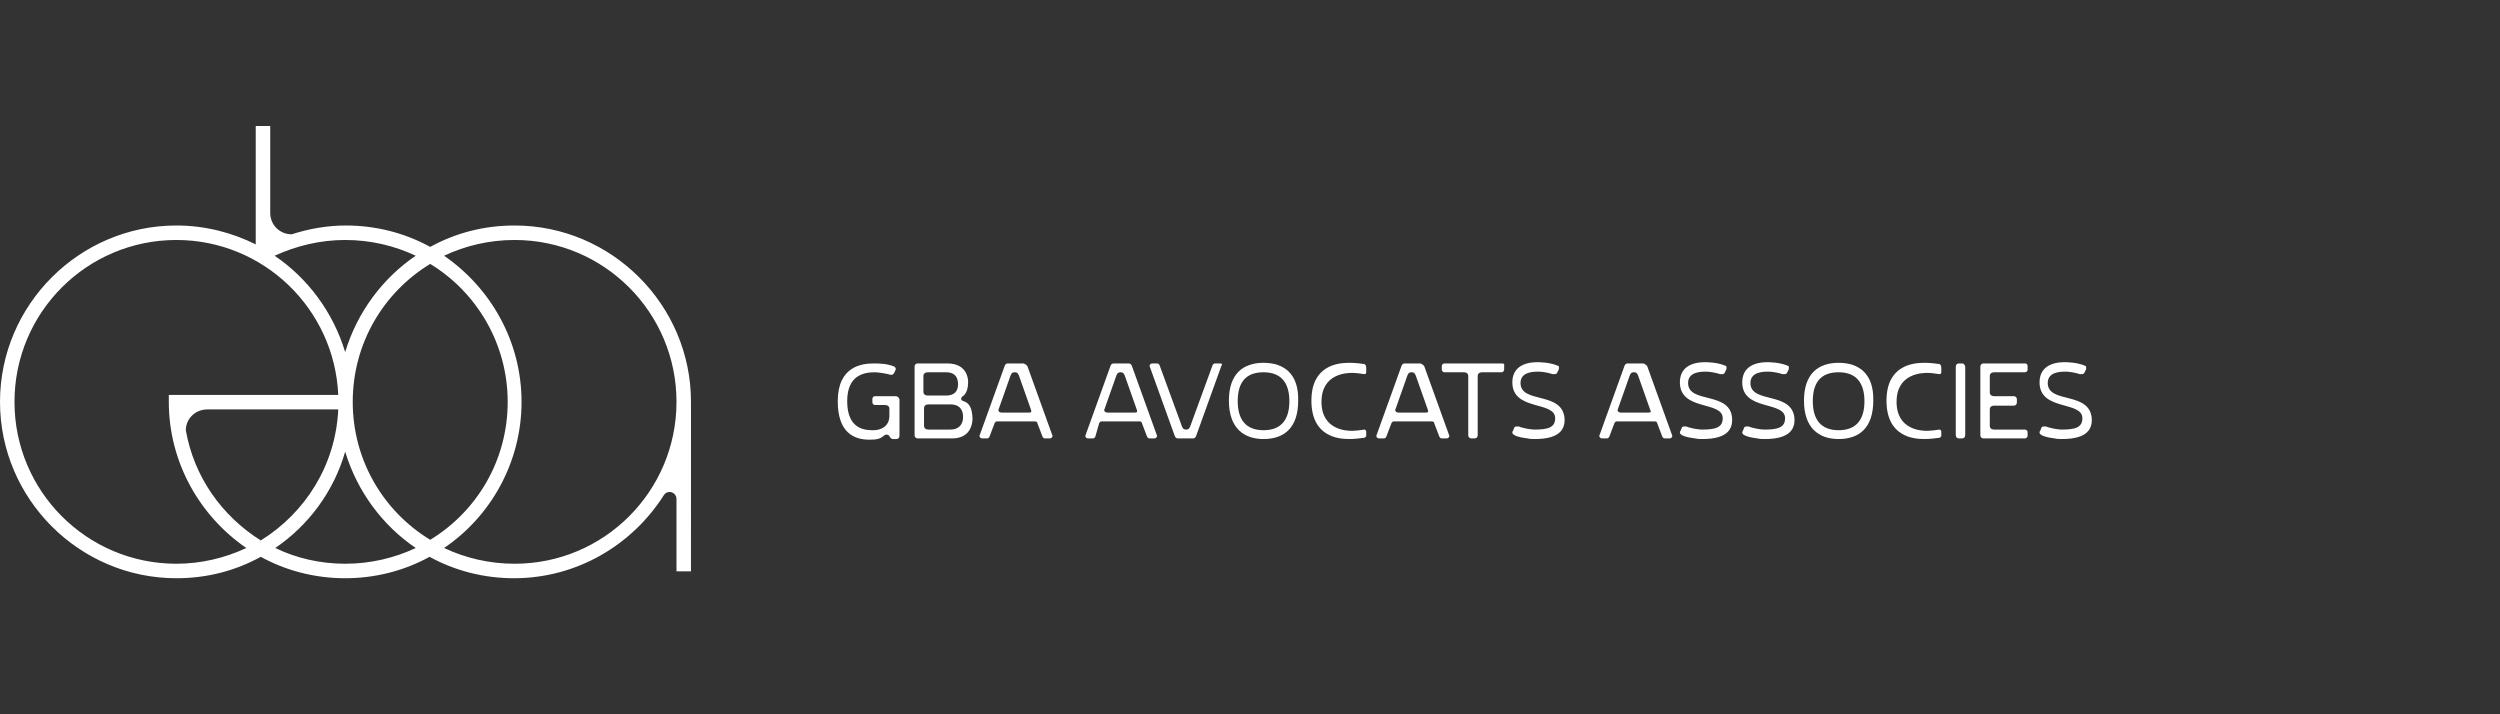 <?xml version="1.0" encoding="utf-8"?>
<!-- Generator: Adobe Illustrator 21.1.0, SVG Export Plug-In . SVG Version: 6.00 Build 0)  -->
<svg version="1.1" id="Calque_1" xmlns="http://www.w3.org/2000/svg" xmlns:xlink="http://www.w3.org/1999/xlink" x="0px" y="0px"
	 viewBox="0 0 396.9 113.4" style="enable-background:new 0 0 396.9 113.4;" xml:space="preserve">
<rect x="0" y="0" width="396.9" height="113.4" fill="#333333" stroke="none"/>
<style type="text/css">
	.st0{fill:#FFFFFF;}
</style>
<path class="st0" d="M81.7,35.8c-4.9,0-9.4,1.2-13.4,3.4c-4-2.2-8.6-3.4-13.4-3.4c-2.9,0-5.8,0.5-8.6,1.4l0,0
	c-1.9,0-3.4-1.5-3.4-3.4l0,0V20h-2.3v18.8c-3.8-1.9-8.1-3-12.6-3c-15.4,0-28,12.6-28,28s12.6,28,28,28c4.9,0,9.4-1.2,13.4-3.4
	c4,2.2,8.6,3.4,13.4,3.4s9.4-1.2,13.4-3.4c4,2.2,8.6,3.4,13.4,3.4c10,0,18.8-5.3,23.8-13.2l0,0c0.2-0.3,0.5-0.5,0.9-0.5
	c0.6,0,1.1,0.5,1.1,1.1v11.5h2.3V63.8C109.7,48.4,97.1,35.8,81.7,35.8z M54.8,38.1c4,0,7.8,0.9,11.2,2.5c-5.3,3.6-9.3,9-11.2,15.3
	c-1.9-6.3-5.9-11.7-11.2-15.3C47.1,39,50.9,38.1,54.8,38.1z M28,89.5C13.8,89.5,2.3,78,2.3,63.8S13.8,38.1,28,38.1
	c13.8,0,25.1,10.9,25.7,24.6H26.8v1.1c0,9.6,4.9,18.1,12.3,23.2C35.7,88.6,31.9,89.5,28,89.5z M29.5,68.3c0-1.8,1.5-3.3,3.4-3.3l0,0
	h20.8c-0.4,8.8-5.2,16.4-12.3,20.8C35.2,81.9,30.8,75.7,29.5,68.3z M54.8,89.5c-4,0-7.8-0.9-11.1-2.5c5.3-3.6,9.3-9,11.1-15.3
	C56.7,78,60.7,83.4,66,87C62.6,88.6,58.8,89.5,54.8,89.5z M56,63.8c0-9.3,4.9-17.4,12.3-21.9c7.4,4.5,12.3,12.7,12.3,21.9
	c0,9.3-4.9,17.4-12.3,21.9C60.9,81.2,56,73.1,56,63.8z M81.7,89.5c-4,0-7.8-0.9-11.2-2.5c7.4-5,12.3-13.6,12.3-23.2
	s-4.9-18.1-12.3-23.2c3.4-1.6,7.2-2.5,11.2-2.5c14.2,0,25.7,11.5,25.7,25.7S95.9,89.5,81.7,89.5z"/>
<path class="st0" d="M142.2,62.9h-3.3c-0.2,0-0.4,0.2-0.4,0.4v0.6c0,0.2,0.2,0.4,0.4,0.4h1.6c0.4,0,0.7,0.2,0.7,0.6V66
	c0,1.8-1.5,2.3-2.5,2.3c-1.2,0-4.2,0-4.2-4.6c0-4.1,2.6-4.6,4.4-4.6c0.5,0,1.8,0.2,2.5,0.4c0.1,0,0.1,0,0.2,0s0.2-0.1,0.3-0.2
	l0.3-0.6c0-0.1,0-0.1,0-0.2c0-0.1-0.1-0.2-0.2-0.3c-1.2-0.5-2.5-0.5-3.3-0.5c-1.8,0-5.7,0.4-5.7,6c0,5.1,2.7,6.1,5,6.1
	c0.8,0,1.7,0,2.4-0.7c0.2-0.1,0.3-0.1,0.3-0.1c0.2,0,0.4,0,0.6,0.4c0.1,0.2,0.3,0.3,0.5,0.3h0.5c0.3,0,0.5-0.2,0.5-0.5v-5.8
	C142.7,63.1,142.5,62.9,142.2,62.9z"/>
<path class="st0" d="M153,63.7c-0.3-0.1-0.4-0.2-0.4-0.4c0-0.2,0.1-0.3,0.4-0.5c0.4-0.4,0.7-1,0.7-2.2c0-0.5-0.2-2.9-3.3-2.9h-4.7
	c-0.3,0-0.5,0.2-0.5,0.5v10.9c0,0.3,0.2,0.5,0.5,0.5h5.5c1.9,0,3.2-1.1,3.2-3.3C154.3,65.3,154.2,64.1,153,63.7z M146.6,59.7
	c0-0.4,0.3-0.6,0.7-0.6h2.9c1.1,0,1.9,0.5,1.9,1.9c0,1.3-0.8,1.8-1.9,1.8h-2.9c-0.4,0-0.7-0.2-0.7-0.6V59.7z M150.9,68.2h-3.5
	c-0.4,0-0.7-0.2-0.7-0.6v-2.8c0-0.4,0.3-0.6,0.7-0.6h3.5c1.2,0,2,0.6,2,2C152.9,67.5,152.1,68.2,150.9,68.2z"/>
<path class="st0" d="M162.4,57.7H160c-0.2,0-0.4,0.1-0.5,0.4l-4,11.1c0,0.2,0.2,0.4,0.4,0.4h0.8c0.2,0,0.3-0.1,0.4-0.3l0.8-2.1
	c0.1-0.2,0.2-0.3,0.4-0.3h6c0.2,0,0.4,0.1,0.4,0.3l0.8,2.1c0.1,0.2,0.2,0.3,0.4,0.3h0.8c0.2,0,0.4-0.2,0.4-0.4l-4-11.1
	C162.8,57.8,162.6,57.7,162.4,57.7z M163.4,65.5H159c-0.3,0-0.5-0.2-0.5-0.4l1.8-5.1c0.2-0.6,0.3-0.9,0.8-0.9s0.6,0.3,0.8,0.9
	l1.8,5.1C163.8,65.4,163.7,65.5,163.4,65.5z"/>
<path class="st0" d="M179.2,57.7h-2.4c-0.2,0-0.4,0.1-0.5,0.4l-4,11.1c0,0.2,0.2,0.4,0.4,0.4h0.8c0.2,0,0.3-0.1,0.4-0.3l0.6-2.1
	c0.1-0.2,0.2-0.3,0.4-0.3h6c0.2,0,0.4,0.1,0.4,0.3l0.8,2.1c0.1,0.2,0.2,0.3,0.4,0.3h0.8c0.2,0,0.4-0.2,0.4-0.4l-4-11.1
	C179.6,57.8,179.4,57.7,179.2,57.7z M180.2,65.5h-4.4c-0.3,0-0.5-0.2-0.5-0.4l1.8-5.1c0.2-0.6,0.3-0.9,0.8-0.9s0.6,0.3,0.8,0.9
	l1.8,5.1C180.6,65.4,180.5,65.5,180.2,65.5z"/>
<path class="st0" d="M193.7,57.7h-0.8c-0.2,0-0.3,0.1-0.4,0.3l-3.4,9.3c-0.2,0.6-0.3,0.9-0.8,0.9s-0.6-0.3-0.8-0.9l-3.4-9.3
	c-0.1-0.2-0.2-0.3-0.4-0.3h-0.8c-0.2,0-0.4,0.2-0.4,0.4l4,11.1c0.1,0.3,0.3,0.4,0.5,0.4h2.4c0.2,0,0.4-0.1,0.5-0.4l4-11.1
	C194.1,57.8,194,57.7,193.7,57.7z"/>
<path class="st0" d="M200.6,57.6c-3.3,0-5.5,1.8-5.5,6c0,4.3,2.3,6.1,5.5,6.1c3.3,0,5.5-1.8,5.5-6.1
	C206.2,59.4,203.9,57.6,200.6,57.6z M200.6,68.3c-2.9,0-4.1-1.8-4.1-4.6c0-2.9,1.2-4.6,4.1-4.6s4.1,1.8,4.1,4.6
	S203.5,68.3,200.6,68.3z"/>
<path class="st0" d="M216.6,57.8c-0.6-0.1-1.5-0.2-2.4-0.2c-1.8,0-6,0.4-6,6c0,5.7,4.2,6.1,6,6.1c0.8,0,1.7-0.1,2.4-0.2
	c0.1,0,0.3-0.2,0.3-0.3v-0.7c0-0.2-0.2-0.3-0.3-0.3c-0.6,0.1-1.5,0.2-1.9,0.2c-0.7,0-4.9,0-4.9-4.6s4.2-4.6,4.9-4.6
	c0.5,0,1.3,0.1,1.9,0.2c0.2,0,0.3-0.1,0.3-0.3v-0.7C216.9,58,216.7,57.8,216.6,57.8z"/>
<path class="st0" d="M225.4,57.7H223c-0.2,0-0.4,0.1-0.5,0.4l-4,11.1c0,0.2,0.2,0.4,0.4,0.4h0.8c0.2,0,0.3-0.1,0.4-0.3l0.8-2.1
	c0.1-0.2,0.2-0.3,0.4-0.3h6c0.2,0,0.4,0.1,0.4,0.3l0.8,2.1c0.1,0.2,0.2,0.3,0.4,0.3h0.8c0.2,0,0.4-0.2,0.4-0.4l-4-11.1
	C225.8,57.8,225.6,57.7,225.4,57.7z M226.4,65.5H222c-0.3,0-0.5-0.2-0.5-0.4l1.8-5.1c0.2-0.6,0.3-0.9,0.8-0.9s0.6,0.3,0.8,0.9
	l1.8,5.1C226.8,65.4,226.7,65.5,226.4,65.5z"/>
<path class="st0" d="M238.5,57.7h-9.2c-0.2,0-0.4,0.2-0.4,0.4v0.6c0,0.2,0.2,0.4,0.4,0.4h3.1c0.4,0,0.7,0.2,0.7,0.6v9.4
	c0,0.3,0.2,0.5,0.5,0.5h0.5c0.3,0,0.5-0.2,0.5-0.5v-9.4c0-0.4,0.3-0.6,0.7-0.6h3.1c0.2,0,0.4-0.2,0.4-0.4v-0.6
	C238.9,57.8,238.7,57.7,238.5,57.7z"/>
<path class="st0" d="M241.4,60.8c0-1.8,2.1-1.8,2.9-1.8c0.6,0,1.6,0.2,2.2,0.4c0.1,0,0.2,0,0.3,0c0.1,0,0.3,0,0.4-0.2l0.2-0.4
	c0.1-0.1,0.1-0.3,0.1-0.4c0-0.1,0-0.3-0.1-0.3c-1.3-0.6-3.1-0.6-3.3-0.6c-2.4,0-4,1-4,3.2c0,4.6,6.8,2.9,6.8,5.7
	c0,1.5-1.2,1.8-3.3,1.8c-0.5,0-1.8-0.2-2.5-0.5c-0.1,0-0.2,0-0.3,0c-0.1,0-0.3,0-0.4,0.2l-0.2,0.5c-0.1,0.1-0.1,0.2-0.1,0.3
	s0.1,0.2,0.2,0.3c0.6,0.4,1.5,0.5,2.2,0.6c0.4,0.1,0.8,0.1,1.2,0.1c4.3,0,4.7-1.9,4.7-3.1C248.2,62,241.4,64.2,241.4,60.8z"/>
<path class="st0" d="M260.8,57.7h-2.4c-0.2,0-0.4,0.1-0.5,0.4l-4,11.1c0,0.2,0.2,0.4,0.4,0.4h0.8c0.2,0,0.3-0.1,0.4-0.3l0.8-2.1
	c0.1-0.2,0.2-0.3,0.4-0.3h6c0.2,0,0.4,0.1,0.4,0.3l0.8,2.1c0.1,0.2,0.2,0.3,0.4,0.3h0.8c0.2,0,0.4-0.2,0.4-0.4l-4-11.1
	C261.2,57.8,261,57.7,260.8,57.7z M261.7,65.5h-4.4c-0.3,0-0.5-0.2-0.5-0.4l1.8-5.1c0.2-0.6,0.3-0.9,0.8-0.9s0.6,0.3,0.8,0.9
	l1.8,5.1C262.2,65.4,262,65.5,261.7,65.5z"/>
<path class="st0" d="M268,60.8c0-1.8,2.1-1.8,2.9-1.8c0.6,0,1.6,0.2,2.2,0.4c0.1,0,0.2,0,0.3,0c0.1,0,0.3,0,0.4-0.2l0.2-0.4
	c0.1-0.1,0.1-0.3,0.1-0.4c0-0.1,0-0.3-0.1-0.3c-1.3-0.6-3.1-0.6-3.3-0.6c-2.4,0-4,1-4,3.2c0,4.6,6.8,2.9,6.8,5.7
	c0,1.5-1.2,1.8-3.3,1.8c-0.5,0-1.8-0.2-2.5-0.5c-0.1,0-0.2,0-0.3,0c-0.1,0-0.3,0-0.4,0.2l-0.2,0.5c-0.1,0.1-0.1,0.2-0.1,0.3
	s0.1,0.2,0.2,0.3c0.6,0.4,1.5,0.5,2.2,0.6c0.4,0.1,0.8,0.1,1.2,0.1c4.3,0,4.7-1.9,4.7-3.1C274.9,62,268,64.2,268,60.8z"/>
<path class="st0" d="M277.9,60.8c0-1.8,2.1-1.8,2.9-1.8c0.6,0,1.6,0.2,2.2,0.4c0.1,0,0.2,0,0.3,0c0.1,0,0.3,0,0.4-0.2l0.2-0.4
	c0.1-0.1,0.1-0.3,0.1-0.4c0-0.1,0-0.3-0.1-0.3c-1.3-0.6-3.1-0.6-3.3-0.6c-2.4,0-4,1-4,3.2c0,4.6,6.8,2.9,6.8,5.7
	c0,1.5-1.2,1.8-3.3,1.8c-0.5,0-1.8-0.2-2.5-0.5c-0.1,0-0.2,0-0.3,0c-0.1,0-0.3,0-0.4,0.2l-0.2,0.5c-0.1,0.1-0.1,0.2-0.1,0.3
	s0.1,0.2,0.2,0.3c0.6,0.4,1.5,0.5,2.2,0.6c0.4,0.1,0.8,0.1,1.2,0.1c4.3,0,4.7-1.9,4.7-3.1C284.7,62,277.9,64.2,277.9,60.8z"/>
<path class="st0" d="M291.9,57.6c-3.3,0-5.5,1.8-5.5,6c0,4.3,2.3,6.1,5.5,6.1c3.3,0,5.5-1.8,5.5-6.1
	C297.5,59.4,295.2,57.6,291.9,57.6z M291.9,68.3c-2.9,0-4.1-1.8-4.1-4.6c0-2.9,1.2-4.6,4.1-4.6s4.1,1.8,4.1,4.6
	S294.8,68.3,291.9,68.3z"/>
<path class="st0" d="M307.9,57.8c-0.6-0.1-1.5-0.2-2.4-0.2c-1.8,0-6,0.4-6,6c0,5.7,4.2,6.1,6,6.1c0.8,0,1.8-0.1,2.4-0.2
	c0.1,0,0.3-0.2,0.3-0.3v-0.7c0-0.2-0.2-0.3-0.3-0.3c-0.6,0.1-1.5,0.2-1.9,0.2c-0.7,0-4.9,0-4.9-4.6s4.2-4.6,4.9-4.6
	c0.5,0,1.3,0.1,1.9,0.2c0.2,0,0.3-0.1,0.3-0.3v-0.7C308.2,58,308,57.8,307.9,57.8z"/>
<path class="st0" d="M311.5,57.7H311c-0.3,0-0.5,0.2-0.5,0.5v10.9c0,0.3,0.2,0.5,0.5,0.5h0.5c0.3,0,0.5-0.2,0.5-0.5V58.2
	C311.9,57.9,311.8,57.7,311.5,57.7z"/>
<path class="st0" d="M321.5,57.7h-6.6c-0.3,0-0.5,0.2-0.5,0.5v10.9c0,0.3,0.2,0.5,0.5,0.5h6.6c0.2,0,0.4-0.2,0.4-0.4v-0.6
	c0-0.2-0.2-0.4-0.4-0.4h-4.9c-0.4,0-0.7-0.2-0.7-0.6V65c0-0.4,0.3-0.6,0.7-0.6h3.1c0.3,0,0.5-0.2,0.5-0.5v-0.5
	c0-0.3-0.2-0.5-0.5-0.5h-3.1c-0.4,0-0.7-0.2-0.7-0.6v-2.6c0-0.4,0.3-0.6,0.7-0.6h4.9c0.2,0,0.4-0.2,0.4-0.4v-0.6
	C321.9,57.8,321.7,57.7,321.5,57.7z"/>
<path class="st0" d="M325.1,60.8c0-1.8,2.1-1.8,2.9-1.8c0.6,0,1.6,0.2,2.2,0.4c0.1,0,0.2,0,0.3,0c0.1,0,0.3,0,0.4-0.2l0.2-0.4
	c0.1-0.1,0.1-0.3,0.1-0.4c0-0.1,0-0.3-0.1-0.3c-1.3-0.6-3.1-0.6-3.3-0.6c-2.4,0-4,1-4,3.2c0,4.6,6.8,2.9,6.8,5.7
	c0,1.5-1.2,1.8-3.3,1.8c-0.5,0-1.8-0.2-2.5-0.5c-0.1,0-0.2,0-0.3,0c-0.1,0-0.3,0-0.4,0.2l-0.2,0.5c-0.1,0.1-0.1,0.2-0.1,0.3
	s0.1,0.2,0.2,0.3c0.6,0.4,1.5,0.5,2.2,0.6c0.4,0.1,0.8,0.1,1.2,0.1c4.3,0,4.7-1.9,4.7-3.1C331.9,62,325.1,64.2,325.1,60.8z"/>
</svg>
